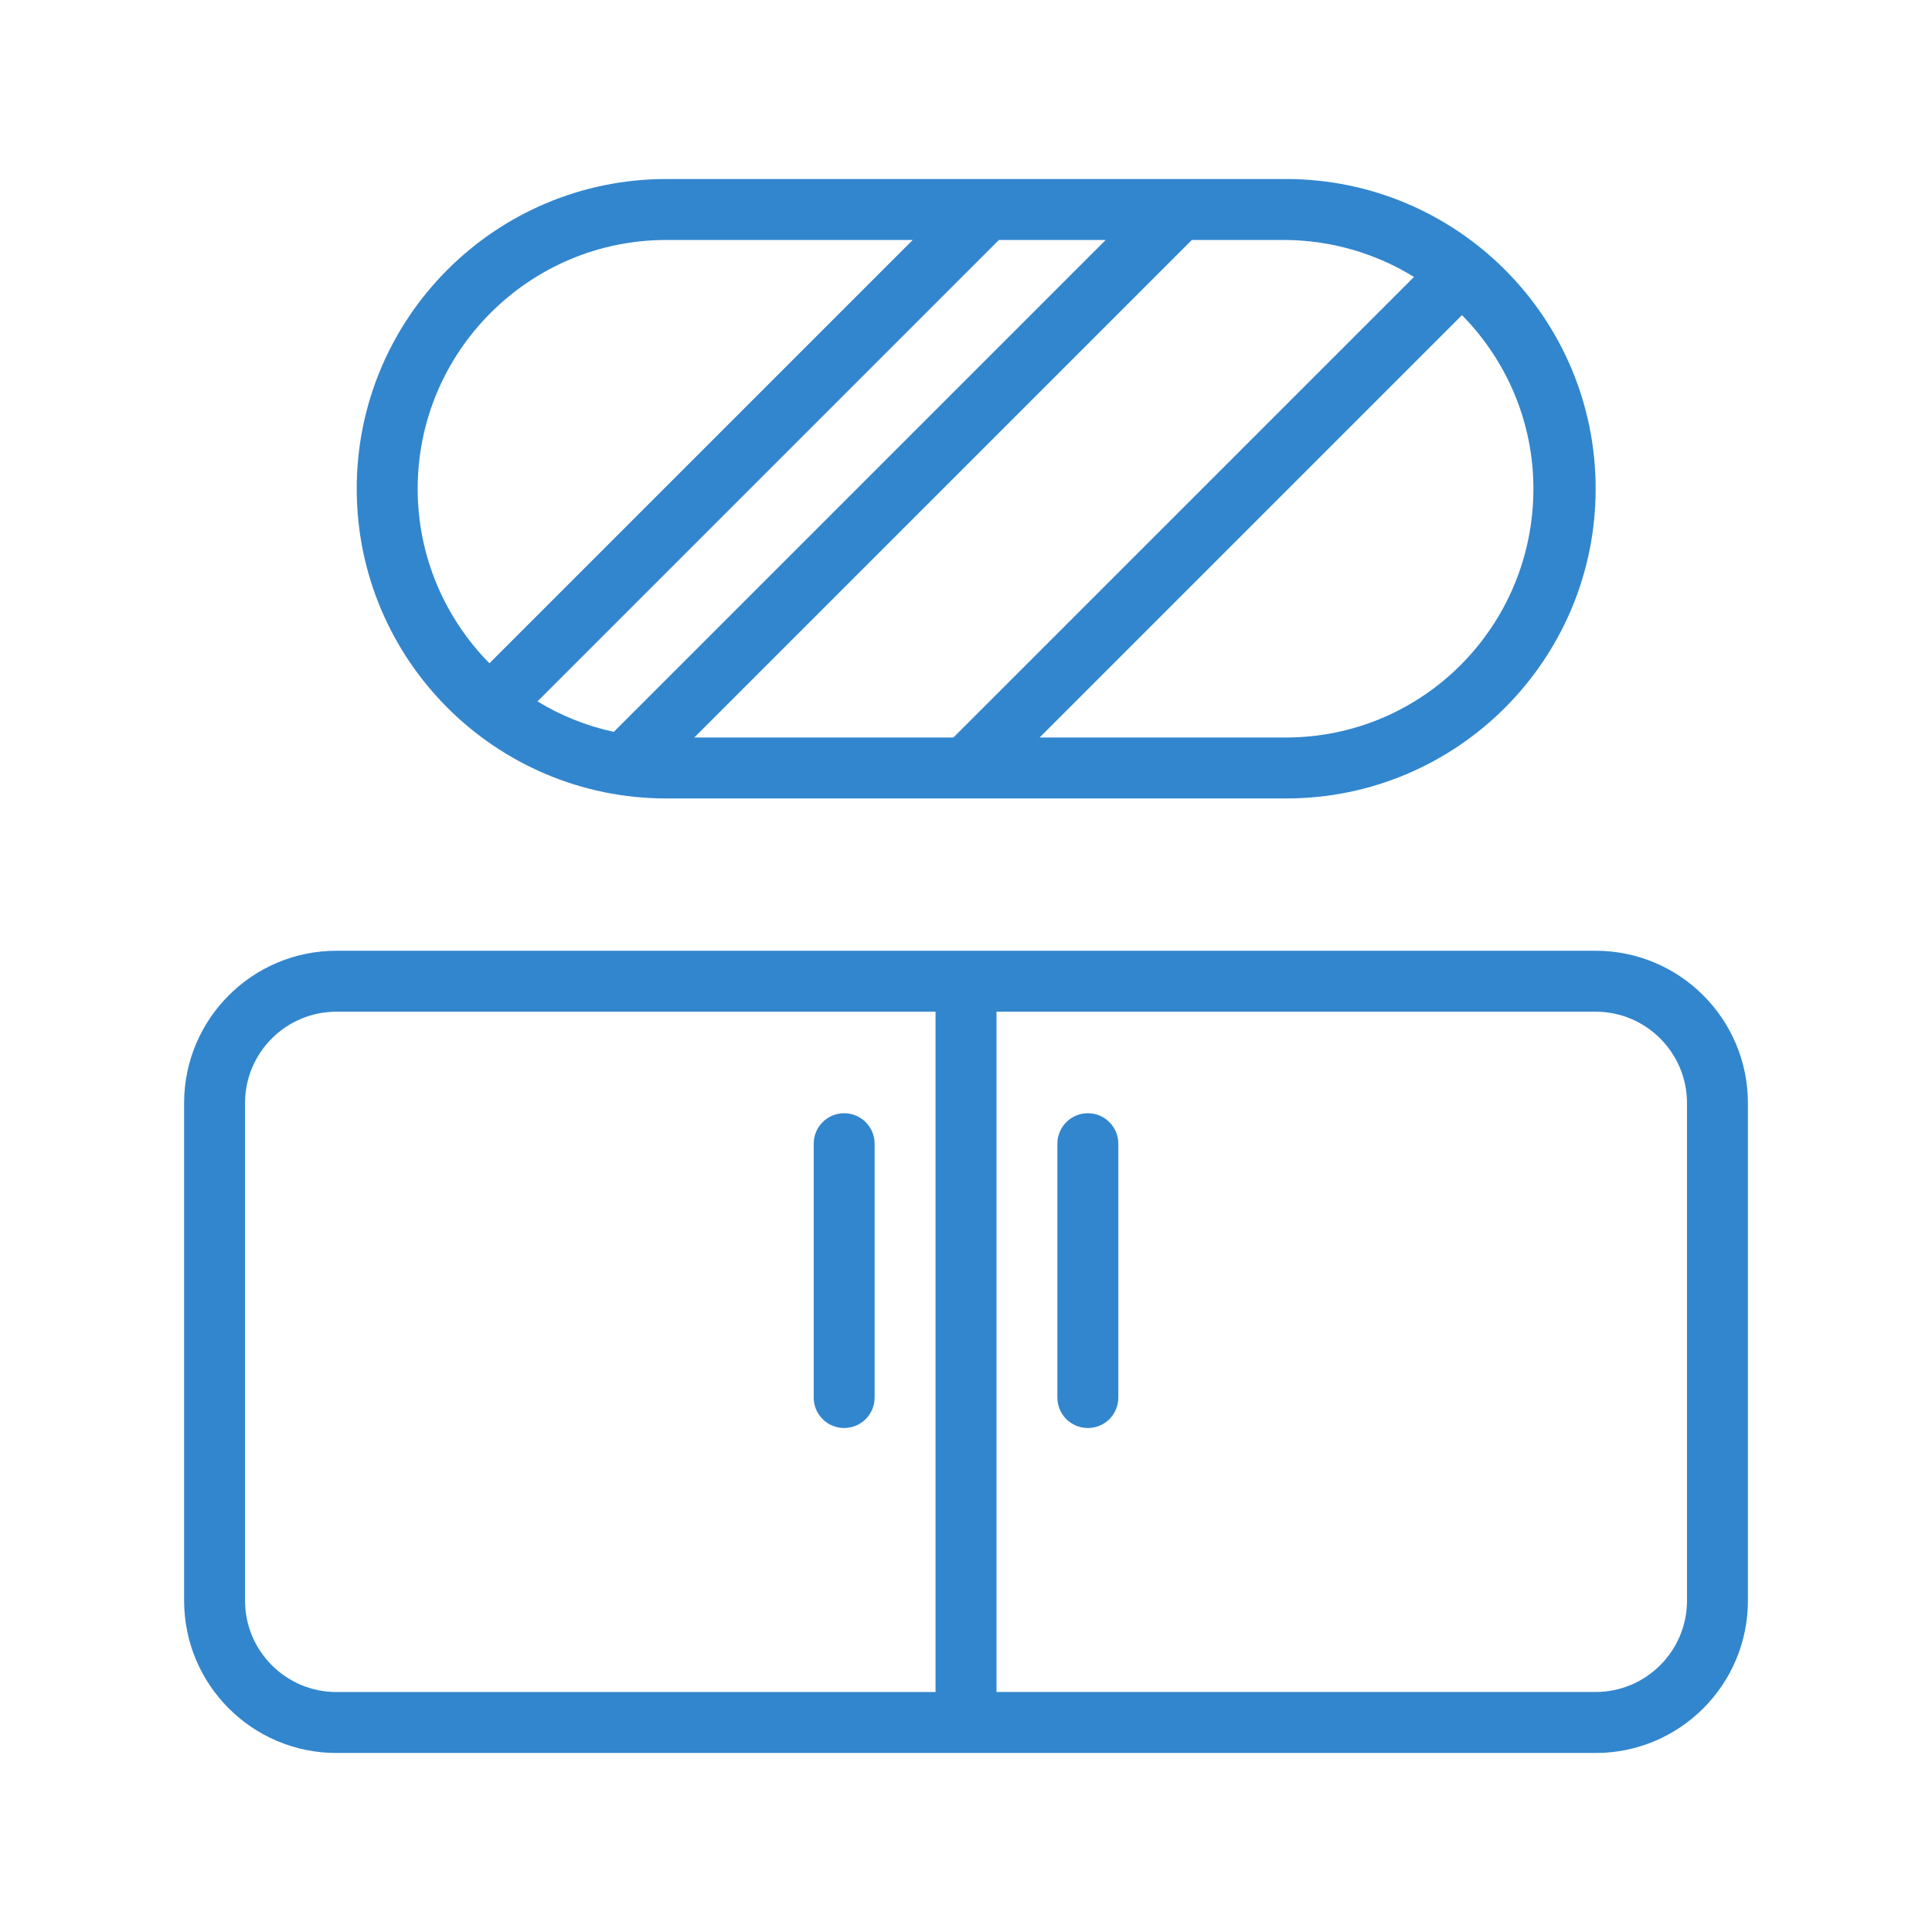 <?xml version="1.0" encoding="utf-8"?>
<!-- Generator: Adobe Illustrator 16.0.3, SVG Export Plug-In . SVG Version: 6.00 Build 0)  -->
<!DOCTYPE svg PUBLIC "-//W3C//DTD SVG 1.1//EN" "http://www.w3.org/Graphics/SVG/1.1/DTD/svg11.dtd">
<svg version="1.1" id="ICON" xmlns="http://www.w3.org/2000/svg" xmlns:xlink="http://www.w3.org/1999/xlink" x="0px" y="0px"
	 width="64px" height="64px" viewBox="0 0 64 64" enable-background="new 0 0 64 64" xml:space="preserve">
<g id="Schutzraum" display="none">
</g>
<g>
	<path fill="#3286CE" d="M52.855,31.495h-41.71c-2.786,0-5.046,2.259-5.046,5.046v16.482c0,2.787,2.26,5.047,5.046,5.047h41.712
		c2.785,0,5.045-2.26,5.045-5.047V36.541C57.9,33.754,55.643,31.495,52.855,31.495z M8.117,53.023V36.541
		c0-1.67,1.357-3.027,3.027-3.027h19.847v22.537H11.145C9.475,56.051,8.117,54.693,8.117,53.023z M55.884,53.023
		c0,1.67-1.358,3.026-3.026,3.026H33.01V33.514h19.848c1.668,0,3.026,1.357,3.026,3.027V53.023z"/>
	<path fill="#3286CE" d="M27.964,36.877c-0.558,0-1.009,0.453-1.009,1.01v8.408c0,0.559,0.451,1.01,1.009,1.01
		c0.557,0,1.009-0.451,1.009-1.01v-8.408C28.973,37.33,28.521,36.877,27.964,36.877z"/>
	<path fill="#3286CE" d="M36.037,36.877c-0.559,0-1.01,0.453-1.01,1.01v8.408c0,0.559,0.451,1.01,1.01,1.01s1.009-0.451,1.009-1.01
		v-8.408C37.046,37.33,36.596,36.877,36.037,36.877z"/>
	<path fill="#3286CE" d="M22.07,26.45c0.002,0,0.005,0,0.007,0s0.004,0,0.006,0H42.59c0.002,0,0.004,0,0.006,0
		c0.004,0,0.006,0,0.008,0c5.664,0,10.254-4.596,10.254-10.26c0-5.666-4.594-10.26-10.262-10.26H22.077
		c-5.667,0-10.26,4.594-10.26,10.26C11.817,21.854,16.407,26.446,22.07,26.45z M50.796,16.19c0,4.544-3.651,8.241-8.206,8.241
		h-8.152L48.43,10.439C49.891,11.924,50.796,13.954,50.796,16.19z M42.428,7.949h0.084c1.582,0,3.065,0.448,4.328,1.225
		L31.582,24.431h-8.583L39.482,7.949H42.428z M36.628,7.949L20.333,24.244c-0.907-0.196-1.759-0.541-2.528-1.009L33.09,7.949H36.628
		z M22.077,7.949h8.159L16.213,21.972c-1.469-1.489-2.377-3.532-2.377-5.782C13.836,11.645,17.532,7.949,22.077,7.949z"/>
</g>
</svg>
